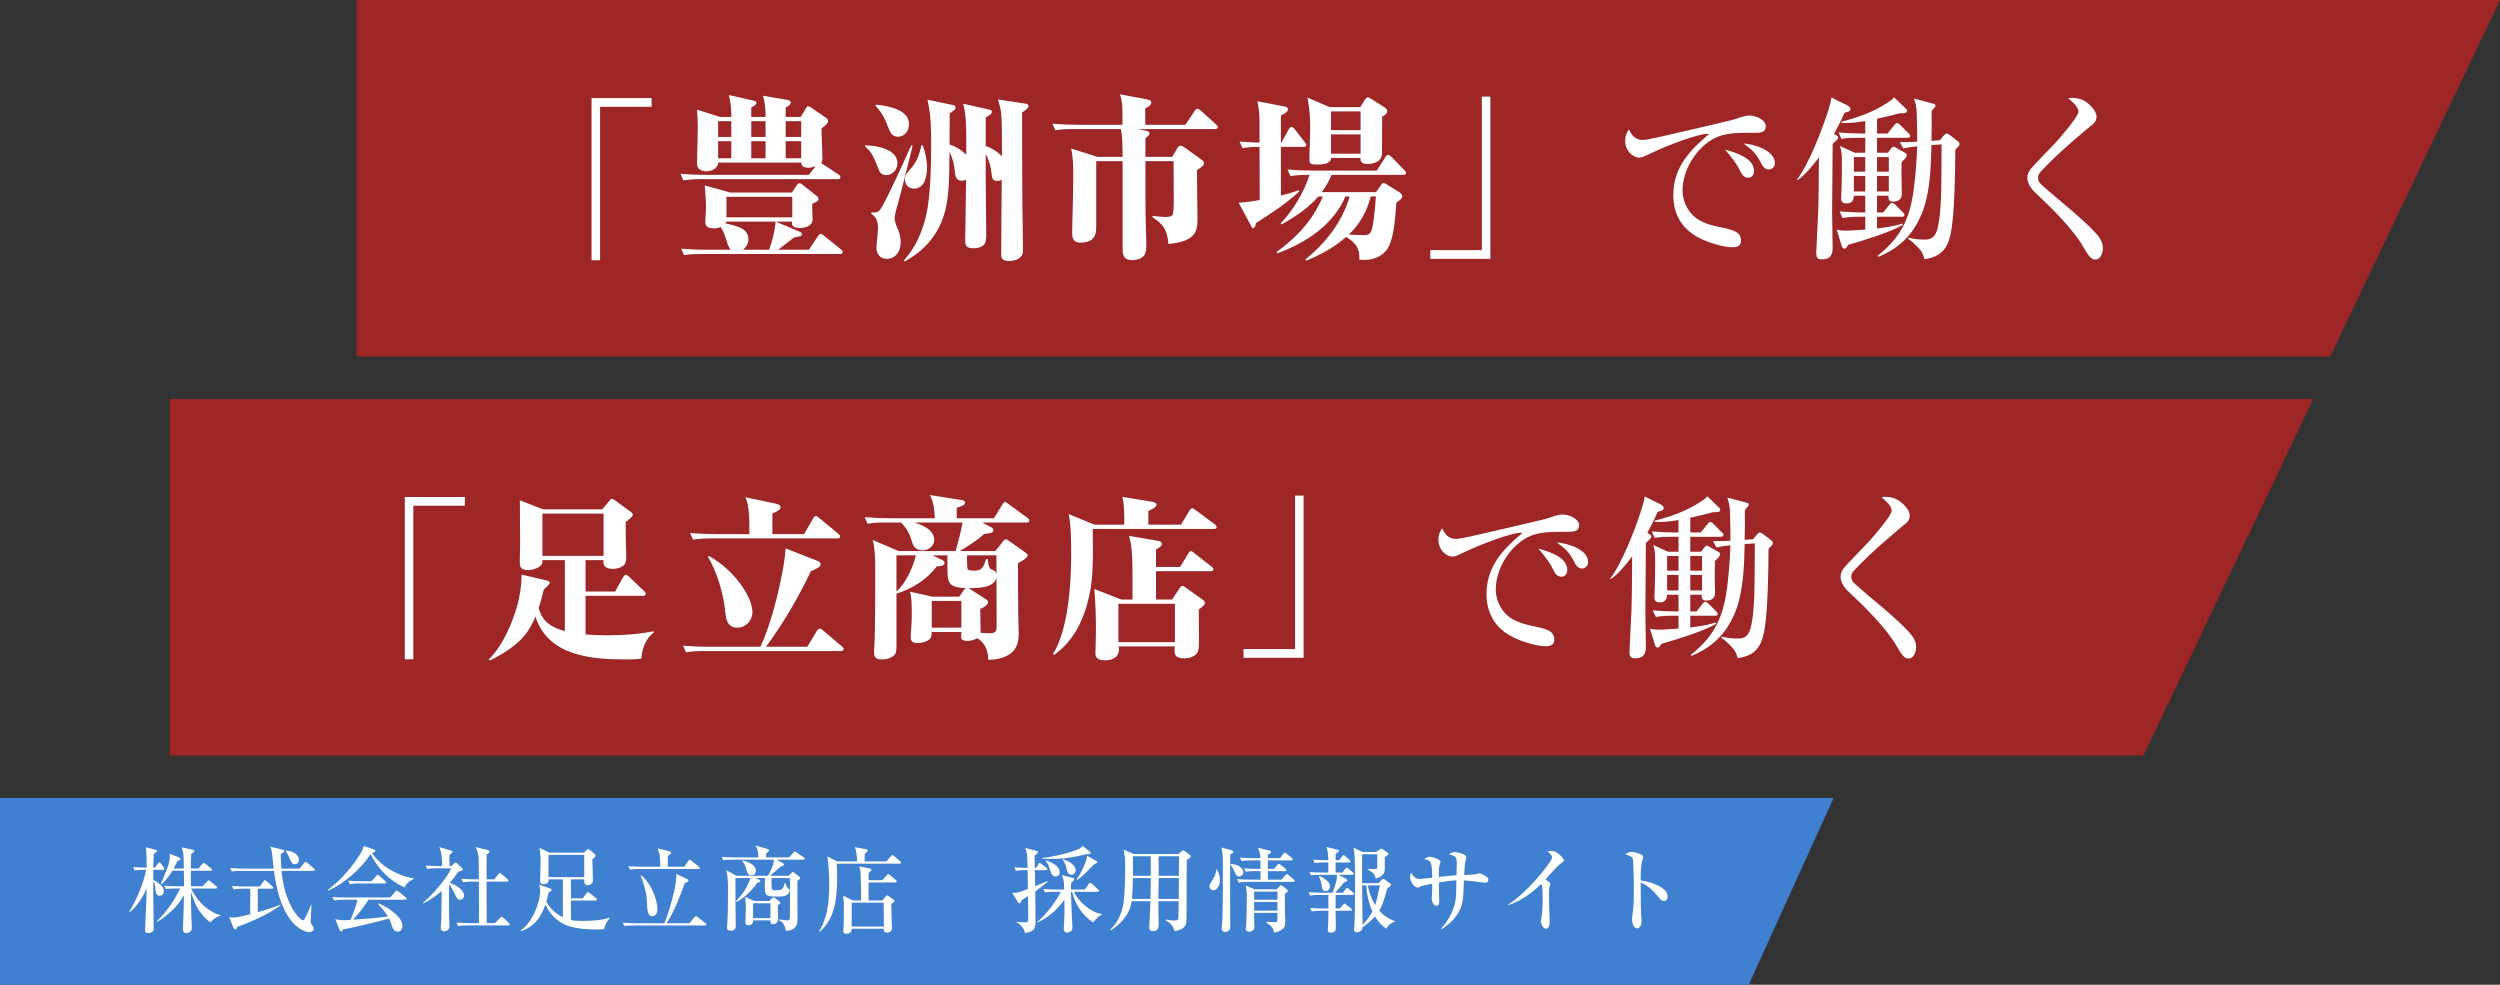 <svg width="589" height="232" viewBox="0 0 589 232" fill="none" xmlns="http://www.w3.org/2000/svg">
<rect x="0" y="0" width="589" height="232" fill="#333333" stroke="none"/>
<path d="M84 0H589L549 84H84V0Z" fill="#9E2626"/>
<path d="M139.368 23.098H153.522V25.156H141.384V61.318H139.368V23.098ZM188.76 38.302H169.188C169.188 39.688 167.592 40.36 166.458 40.36C165.366 40.36 164.232 39.856 164.232 38.68C164.232 35.488 164.4 32.338 164.4 29.188C164.4 28.264 164.274 26.92 164.232 25.828L169.65 27.55H172.296C172.296 25.828 172.254 24.484 171.708 22.384L177.588 23.728C177.924 23.812 178.218 23.854 178.218 24.232C178.218 24.568 177.924 24.82 177 25.324V27.55H180.36C180.36 25.786 180.276 24.274 179.772 22.552L185.61 23.56C186.03 23.644 186.282 23.77 186.282 24.19C186.282 24.61 185.862 24.988 185.106 25.324V27.55H188.634L189.852 25.576C190.104 25.156 190.188 25.03 190.398 25.03C190.566 25.03 190.818 25.156 191.196 25.408L194.598 27.76C194.892 27.97 195.102 28.138 195.102 28.558C195.102 29.062 194.388 29.65 193.548 30.238C193.548 32.59 193.758 34.984 193.758 37.336C193.758 37.756 193.758 38.008 193.464 38.386C193.632 38.47 193.716 38.596 193.926 38.722L197.622 41.158C197.874 41.326 198 41.536 198 41.788C198 42.166 197.664 42.208 197.37 42.208H165.534C164.022 42.208 162.51 42.25 160.998 42.502L160.326 40.948C162.3 41.116 164.316 41.2 166.29 41.2H190.566L192.204 39.142C191.616 39.352 191.07 39.52 190.44 39.52C189.558 39.52 188.844 39.31 188.76 38.302ZM169.188 28.558V32.254H172.296V28.558H169.188ZM188.76 32.254V28.558H185.106V32.254H188.76ZM177 28.558V32.254H180.36V28.558H177ZM188.76 37.294V33.262H185.106V37.294H188.76ZM180.36 37.294V33.262H177V37.294H180.36ZM172.296 37.294V33.262H169.188V37.294H172.296ZM186.576 52.204H182.754L188.508 54.64C188.718 54.724 188.928 54.892 188.928 55.144C188.928 55.564 188.718 55.69 187.08 55.942C185.862 56.908 184.602 57.874 183.342 58.84H190.566L192.708 55.648C193.044 55.186 193.212 55.102 193.38 55.102C193.548 55.102 193.674 55.186 194.178 55.564L198.126 58.756C198.294 58.882 198.546 59.134 198.546 59.386C198.546 59.764 198.21 59.848 197.874 59.848H165.702C164.19 59.848 162.678 59.848 161.166 60.1L160.494 58.588C162.468 58.756 164.484 58.84 166.458 58.84H172.17C171.666 58.336 171.456 57.58 171.246 56.908C170.868 55.732 170.49 54.514 169.776 53.464C169.23 53.716 168.852 53.8 168.264 53.8C167.256 53.8 166.164 53.59 166.164 52.372C166.164 51.658 166.332 49.81 166.332 48.34C166.332 47.626 166.248 46.702 166.206 45.904C166.164 45.19 166.08 44.518 166.038 43.678L172.044 45.358H186.576L187.626 43.762C187.836 43.468 188.004 43.174 188.382 43.174C188.676 43.174 188.844 43.342 189.054 43.51L192.456 46.198C192.666 46.366 192.834 46.576 192.834 46.87C192.834 47.332 192.54 47.5 191.364 48.004V49.054C191.364 49.936 191.448 50.818 191.448 51.7C191.448 53.17 189.726 53.716 188.508 53.716C187.71 53.716 186.576 53.59 186.576 52.582V52.204ZM186.66 51.196V46.366H171.162V51.196H186.66ZM171.12 52.204C171.036 52.372 170.994 52.456 170.91 52.624C172.044 52.876 173.556 53.212 174.648 53.758C175.614 54.262 176.328 55.102 176.328 56.446C176.328 57.37 175.782 58.294 175.026 58.84H181.2C181.914 56.95 182.628 54.178 182.712 52.204H171.12ZM223.704 35.782C223.62 39.94 223.746 44.14 222.99 48.256C221.898 54.22 218.496 58.672 213.204 61.57L212.952 61.36C215.682 58.336 217.278 54.682 218.202 50.734C219.252 46.282 219.378 38.596 219.378 33.892C219.378 30.406 219.336 26.878 218.496 23.476L224.46 24.736C224.838 24.82 225.132 24.946 225.132 25.282C225.132 25.786 224.628 26.164 223.746 26.71C223.746 29.146 223.746 31.582 223.704 34.018C225.258 34.564 226.518 35.32 227.652 36.496V33.22C227.652 30.49 227.652 27.088 226.938 24.442L233.112 25.828C233.448 25.912 233.7 25.996 233.7 26.332C233.7 26.878 232.818 27.34 232.23 27.676V34.396C233.658 34.9 235.002 35.698 236.052 36.832V33.052C236.052 31.162 236.052 27.424 235.758 25.87C235.59 24.988 235.338 24.232 235.128 23.434L241.512 24.4C241.806 24.442 242.31 24.484 242.31 25.03C242.31 25.408 241.89 25.786 240.798 26.5C240.798 33.892 240.84 41.326 240.882 48.718C240.924 52.162 241.008 55.648 241.008 59.092C241.008 60.814 239.37 61.486 237.69 61.486C236.64 61.486 235.884 61.192 235.884 60.016C235.884 54.136 235.968 48.256 236.01 42.376C235.674 42.544 235.38 42.628 235.002 42.628C233.91 42.628 233.742 42.124 233.616 40.948C233.448 39.268 233.07 37.84 232.23 36.328V41.62C232.23 44.98 232.356 50.986 232.356 55.354C232.356 56.236 232.272 57.076 231.936 57.538C231.39 58.252 230.214 58.504 229.374 58.504C227.526 58.504 227.4 57.622 227.4 56.782C227.4 55.396 227.442 52.708 227.484 50.902C227.526 48.55 227.568 45.736 227.61 42.334C227.274 42.502 226.98 42.586 226.602 42.586C225.258 42.586 225.048 41.452 224.964 40.402C224.796 38.68 224.46 37.336 223.704 35.782ZM206.4 24.652C209.088 24.946 214.17 25.702 214.17 29.314C214.17 30.826 213.12 32.212 211.566 32.212C210.222 32.212 209.76 31.288 209.34 30.196C208.584 28.138 207.87 26.584 206.274 24.946L206.4 24.652ZM203.838 34.228C206.064 34.312 207.996 34.69 209.508 35.53C210.684 36.202 211.44 37.21 211.44 38.47C211.44 39.94 210.306 41.242 208.794 41.242C207.576 41.242 207.282 40.696 206.694 39.142C206.022 37.42 205.392 35.74 203.838 34.564V34.228ZM217.404 34.228C217.992 35.908 218.412 37.672 218.412 39.436C218.412 41.41 217.908 44.434 215.346 44.434C214.128 44.434 213.204 43.594 213.204 42.334C213.204 41.242 213.792 40.612 214.632 39.688C215.934 38.218 216.69 36.286 217.068 34.228H217.404ZM205.308 50.062H205.812C206.946 50.062 207.198 49.726 207.912 48.508C208.878 46.912 213.078 38.008 214.674 34.228L215.01 34.354C213.834 39.142 212.742 43.636 211.524 48.046C211.314 48.844 210.768 50.65 210.768 51.406C210.768 52.33 211.482 53.842 211.818 54.724C212.07 55.396 212.196 56.446 212.196 57.16C212.196 59.134 211.062 60.982 208.92 60.982C207.324 60.982 206.484 59.806 206.484 58.294C206.484 58.042 206.568 57.118 206.61 56.782C206.694 55.984 206.862 54.304 206.862 53.926C206.862 52.372 206.61 51.238 205.224 50.314L205.308 50.062ZM268.182 30.406L269.988 30.784C270.324 30.868 270.828 31.078 270.828 31.456C270.828 31.708 270.618 31.96 269.862 32.59V36.958H276.162L277.38 34.9C277.548 34.606 277.842 34.312 278.178 34.312C278.346 34.312 278.766 34.522 279.144 34.774L282.966 37.546C283.47 37.882 283.638 38.05 283.638 38.47C283.638 38.974 283.134 39.31 282 40.108C282 43.93 282.126 47.794 282.126 51.658C282.126 53.884 281.79 55.438 279.606 56.488C278.262 57.118 276.75 57.328 275.28 57.496C275.07 54.43 274.146 52.834 271.542 51.196V50.86C272.466 50.944 273.558 51.112 274.524 51.112C275.154 51.112 275.952 51.07 276.246 50.65C276.54 50.23 276.54 47.878 276.54 47.164C276.54 44.098 276.498 41.032 276.498 37.966H269.862C269.862 40.78 269.862 50.986 269.946 52.792C270.03 54.934 270.072 57.538 270.072 58.168C270.072 58.882 269.946 59.806 269.358 60.394C268.602 61.15 267.594 61.276 266.628 61.276C265.032 61.276 264.486 60.352 264.486 58.882C264.486 53.758 264.486 43.09 264.486 37.966H258.27V53.506C258.27 54.556 258.144 55.648 257.304 56.362C256.59 56.992 255.456 57.16 254.574 57.16C253.02 57.16 252.6 56.32 252.6 54.892C252.6 53.422 252.684 51.07 252.726 49.474C252.768 47.752 252.852 43.552 252.852 41.83C252.852 39.268 252.852 37.168 252.348 34.984L258.564 36.958H264.486C264.486 35.614 264.444 34.018 264.402 33.01C264.36 32.044 264.234 31.204 264.066 30.406H253.188C251.634 30.406 250.164 30.406 248.652 30.7L247.938 29.146C249.954 29.314 251.928 29.398 253.944 29.398H264.444C264.444 28.18 264.444 27.046 264.444 25.786C264.444 24.61 264.234 23.308 263.856 22.216L270.366 23.434C270.744 23.518 271.248 23.728 271.248 24.19C271.248 24.736 270.576 25.156 269.82 25.534V29.398H279.27L281.412 26.206C281.58 25.954 281.79 25.618 282.084 25.618C282.336 25.618 282.63 25.828 282.882 26.038L286.41 29.23C286.662 29.44 286.914 29.692 286.914 29.944C286.914 30.322 286.578 30.406 286.284 30.406H268.182ZM320.514 37.21H313.626C313.458 38.68 311.526 38.764 310.392 38.764C308.964 38.764 308.502 38.638 308.502 37.714C308.502 35.236 308.67 32.758 308.67 30.238C308.67 27.844 308.544 25.324 307.998 22.972L313.248 25.24H320.472L321.564 23.518C321.732 23.266 321.984 22.93 322.278 22.93C322.446 22.93 322.698 23.056 323.076 23.308L326.31 25.366C326.646 25.576 326.814 25.87 326.814 26.248C326.814 26.752 326.352 27.088 325.638 27.466C325.638 30.154 325.596 32.842 325.596 35.572C325.596 36.622 325.554 37.126 324.924 37.756C324.252 38.386 323.034 38.638 322.32 38.638C320.64 38.638 320.514 37.966 320.514 37.21ZM301.782 33.598H301.908L303.63 30.448C303.756 30.238 304.008 29.902 304.26 29.902C304.554 29.902 304.806 30.154 304.974 30.364L307.41 33.514C307.578 33.724 307.746 33.934 307.746 34.144C307.746 34.522 307.452 34.606 307.116 34.606H301.782V46.072C303.21 45.736 304.512 45.358 305.94 44.812L306.066 45.148C303 48.004 299.43 50.272 295.944 52.54C295.86 52.918 295.65 53.758 295.23 53.758C294.978 53.758 294.81 53.338 294.726 53.17L291.828 47.752C293.634 47.668 294.978 47.458 296.784 47.122C296.784 42.964 296.784 38.764 296.742 34.606H296.616C295.314 34.606 294.012 34.648 292.752 34.9L292.038 33.346C293.424 33.472 295.356 33.556 296.742 33.598V28.684C296.742 26.71 296.616 25.828 296.238 23.854L302.58 25.072C302.958 25.156 303.462 25.324 303.462 25.744C303.462 26.416 302.286 26.962 301.782 27.214V33.598ZM313.584 26.248V30.658H320.556V26.248H313.584ZM320.556 36.202V31.666H313.584V36.202H320.556ZM311.4 45.274H324.21L325.302 43.678C325.554 43.3 325.638 43.132 325.974 43.132C326.268 43.132 326.562 43.342 326.814 43.51L329.712 45.316C330.048 45.526 330.384 45.862 330.384 46.282C330.384 46.828 329.418 47.458 328.998 47.668C328.746 50.692 328.536 55.102 327.318 57.832C326.31 60.1 323.958 61.234 321.522 61.234C321.018 61.234 320.598 61.192 320.22 61.15C320.262 60.94 320.262 60.688 320.262 60.478C320.262 58.168 319.044 57.034 317.154 55.816C314.298 58.336 311.232 59.974 307.788 61.402L307.536 61.15C312.45 57.118 316.146 52.414 317.994 46.282H316.986C314.088 53.044 307.62 57.244 300.942 59.68L300.816 59.344C304.344 56.698 307.242 54.052 309.594 50.272C310.266 49.222 311.19 47.458 311.652 46.282H310.602C308.208 49.054 305.1 51.112 301.95 52.876L301.74 52.582C304.512 49.81 307.41 44.98 308.502 41.2H308.418C306.948 41.2 305.478 41.242 304.05 41.494L303.336 39.94C305.352 40.108 307.326 40.192 309.342 40.192H324.378L326.394 37C326.52 36.79 326.73 36.496 327.024 36.496C327.276 36.496 327.57 36.706 327.78 36.916L330.888 40.108C331.182 40.402 331.266 40.57 331.266 40.738C331.266 41.116 330.93 41.2 330.636 41.2H313.71C313.08 42.712 312.366 44.014 311.4 45.274ZM322.95 46.282C322.068 49.768 320.388 52.792 317.784 55.27C318.624 55.312 320.304 55.396 321.102 55.396C322.614 55.396 322.908 55.144 323.286 53.716C323.706 52.162 324.042 48.046 324.168 46.282H322.95ZM351.132 60.982H336.978V58.924H349.116V22.762H351.132V60.982ZM383.766 30.49C384.48 31.96 385.32 32.968 387.084 32.968C387.504 32.968 388.008 32.842 388.428 32.8C389.562 32.632 395.946 31.12 397.416 30.784C398.886 30.448 407.412 28.474 408.126 28.264C408.756 28.096 409.344 27.886 409.932 27.676C410.52 27.466 411.486 27.214 412.074 27.214C413.838 27.214 416.022 28.306 416.022 29.734C416.022 31.204 414.804 31.288 413.46 31.288H411.864C409.26 31.288 406.194 31.372 403.884 32.59C399.6 34.858 396.408 40.024 396.408 44.896C396.408 47.122 397.374 49.348 398.97 50.86C400.734 52.498 403.38 53.17 405.942 53.674C406.74 53.842 408.042 54.094 409.008 54.64C409.722 55.06 410.184 55.732 410.184 56.656C410.184 58 409.26 58.252 408.126 58.252C406.026 58.252 402.582 57.16 400.692 56.236C396.408 54.178 394.224 50.65 394.224 45.946C394.224 39.52 398.046 35.446 402.708 31.54C402.498 31.498 401.532 31.582 401.322 31.624C400.65 31.75 399.642 32.002 398.004 32.506C396.114 33.094 394.56 33.766 393.72 34.06C391.788 34.774 389.688 35.782 387.756 36.664C387.252 36.916 386.748 37.126 386.16 37.126C384.732 37.126 382.884 35.53 382.884 33.136C382.884 32.128 383.178 31.33 383.766 30.49ZM410.772 33.808C413.166 33.934 418.164 35.404 418.164 38.428C418.164 39.268 417.492 39.94 416.736 39.94C415.77 39.94 415.266 39.142 414.888 38.386C413.796 36.16 412.704 35.194 410.772 33.808ZM406.404 35.236C409.428 36.076 413.25 37.378 413.25 40.318C413.25 41.116 412.746 41.872 411.864 41.872C410.856 41.872 410.352 41.074 409.974 40.276C409.092 38.386 407.748 36.79 406.404 35.236ZM439.458 35.992V32.464H438.156C436.686 32.464 435.258 32.464 433.83 32.716L433.158 31.204C435.174 31.372 436.896 31.456 438.912 31.456H439.458V28.516C437.946 28.768 436.434 28.978 434.88 28.978C434.544 28.978 434.166 28.936 433.83 28.936V28.684C437.61 27.718 441.39 26.374 444.498 24.316C445.17 23.896 445.758 23.518 446.262 22.93L449.16 25.744C449.244 25.828 449.286 25.954 449.286 26.08C449.286 26.626 448.824 26.668 448.152 26.668C448.11 26.668 447.9 26.668 447.648 26.668C446.598 26.962 443.7 27.676 442.23 27.97V31.456H444.708L446.262 29.524C446.598 29.062 446.766 28.978 446.934 28.978C447.144 28.978 447.606 29.356 447.69 29.44L449.622 31.372C450 31.75 450.042 31.834 450.042 32.002C450.042 32.38 449.706 32.464 449.37 32.464H442.23V35.992H444.792L445.464 35.068C445.632 34.858 445.884 34.564 446.136 34.564C446.304 34.564 446.514 34.69 446.934 34.942L448.824 35.992C448.992 36.076 449.244 36.286 449.244 36.538C449.244 36.916 449.034 37.168 448.74 37.462C448.488 37.714 448.278 37.966 448.026 38.218C448.026 39.352 447.984 40.444 447.984 41.536C447.984 42.922 448.068 44.266 448.068 45.652C448.068 46.954 447.228 47.5 445.968 47.5C444.96 47.5 444.918 46.786 444.918 46.324C444.918 46.24 444.96 46.198 444.96 46.114H442.23V50.062H443.7L445.086 48.298C445.212 48.13 445.464 47.794 445.716 47.794C445.968 47.794 446.262 47.962 446.514 48.214L448.278 49.978C448.53 50.23 448.698 50.398 448.698 50.608C448.698 50.986 448.362 51.07 448.068 51.07H442.23V53.842C444.246 53.59 446.304 53.296 448.236 52.666L448.278 53.002C445.128 54.808 438.996 56.656 435.384 57.706C435.09 58.252 434.922 58.588 434.544 58.588C434.334 58.588 434.04 58.378 433.956 58.084L432.738 54.136C433.452 54.262 433.914 54.346 434.628 54.346C436.182 54.346 437.946 54.178 439.458 54.094V51.07H438.66C437.106 51.07 435.594 51.07 434.124 51.364L433.41 49.81C435.426 49.978 437.442 50.062 439.458 50.062V46.114H436.77C436.686 47.08 436.476 47.92 435.006 47.92C434.166 47.92 433.788 47.584 433.788 46.744C433.788 45.904 433.83 45.106 433.872 44.308C433.914 42.418 433.956 40.486 433.956 38.008C433.956 36.664 433.914 35.53 433.494 34.396L436.98 35.992H439.458ZM432.108 31.54L432.36 31.708C432.822 32.002 433.074 32.128 433.074 32.422C433.074 32.674 432.822 32.968 431.772 33.892C431.772 39.226 431.646 44.56 431.646 49.894C431.646 52.75 431.772 56.194 431.772 58.42C431.772 60.184 431.1 61.108 429.21 61.108C428.202 61.108 427.908 60.604 427.908 59.638C427.908 58.84 428.286 51.868 428.37 49.936C428.496 45.652 428.496 41.368 428.538 37.084C427.278 38.764 425.262 41.284 423.498 42.418L423.372 42.292C426.186 38.68 429.462 30.154 430.848 25.66C431.1 24.82 431.394 23.812 431.478 22.972L435.132 24.778C435.678 25.03 435.972 25.408 435.972 25.66C435.972 26.29 435.132 26.416 434.88 26.458C434.754 26.5 434.586 26.626 434.502 26.668C433.788 28.348 432.99 29.944 432.108 31.54ZM455.04 34.186C454.956 38.932 454.746 44.728 453.192 49.222C451.218 54.724 447.942 58.294 442.524 60.52L442.356 60.268C448.404 55.522 450.252 50.608 451.05 43.174C451.386 40.276 451.596 37.378 451.68 34.48C450.546 34.564 449.454 34.732 448.404 34.984L447.606 33.472C448.992 33.514 450.294 33.472 451.68 33.388C451.722 31.288 451.638 29.146 451.596 27.046C451.554 25.618 451.47 24.946 451.176 23.98C451.134 23.854 451.05 23.476 450.966 23.224L455.376 24.4C455.712 24.484 456.006 24.61 456.006 24.904C456.006 25.072 455.922 25.24 455.586 25.576C455.334 25.828 455.208 26.038 455.082 26.164C455.124 28.516 455.124 30.868 455.04 33.178L457.014 33.052L457.896 32.002C458.064 31.792 458.4 31.456 458.61 31.456C458.736 31.456 459.114 31.624 459.282 31.75L461.214 33.22C461.466 33.43 461.676 33.64 461.676 33.976C461.676 34.312 461.34 34.606 460.668 35.278C460.626 40.234 460.542 50.86 459.534 55.27C458.736 58.882 457.056 60.52 453.402 61.066C453.108 60.016 452.898 59.386 452.1 58.546C451.386 57.748 450.504 56.908 449.622 56.32V55.984C450.924 56.32 452.058 56.446 453.36 56.446C454.368 56.446 455.754 56.362 456.384 54.178C457.14 51.49 457.266 47.71 457.35 44.938C457.392 41.284 457.434 37.672 457.434 34.018L455.04 34.186ZM439.458 37H436.77V40.444H439.458V37ZM442.23 40.444H445.002V37H442.23V40.444ZM439.458 41.452H436.77V45.106H439.458V41.452ZM442.23 45.106H445.002V41.452H442.23V45.106ZM487.296 23.182C487.59 23.098 487.758 23.056 488.052 23.056C490.278 23.056 491.622 23.812 493.05 25.492C493.554 26.122 493.932 26.71 493.932 27.55C493.932 28.642 493.176 29.23 492.336 29.86C491.622 30.406 488.262 33.346 487.38 34.102C485.112 36.076 482.928 38.176 480.828 40.402C480.492 40.78 480.156 41.284 480.156 41.83C480.156 42.25 480.282 42.712 480.534 43.048C481.08 43.762 486.456 48.214 487.548 49.138C489.27 50.608 493.68 54.43 494.73 56.152C495.15 56.866 495.444 57.58 495.444 58.378C495.444 59.428 494.982 61.15 493.638 61.15C492.798 61.15 492.126 60.478 490.95 58.378C488.556 54.136 483.6 49.222 479.358 45.232C478.434 44.392 477.636 43.048 477.636 41.872C477.636 41.074 477.972 40.402 478.434 39.814C479.232 38.806 483.18 34.816 484.272 33.64C485.28 32.548 489.69 27.466 489.69 26.29C489.69 25.198 488.094 23.812 487.296 23.182Z" fill="white"/>
<path d="M40 94H545L505 178H40V94Z" fill="#9E2626"/>
<path d="M95.368 117.098H109.522V119.156H97.384V155.318H95.368V117.098ZM127.918 119.996H141.904L143.416 118.19C143.71 117.812 143.92 117.518 144.172 117.518C144.382 117.518 144.802 117.812 144.97 117.938L148.666 120.626C148.876 120.794 149.086 120.962 149.086 121.256C149.086 121.76 147.994 122.558 147.406 122.978C147.406 124.49 147.406 126.338 147.448 127.682C147.49 128.858 147.532 130.076 147.532 131.252C147.532 132.176 147.448 132.848 146.692 133.394C146.02 133.856 145.18 134.024 144.382 134.024C143.332 134.024 142.156 133.73 142.156 132.47C142.156 132.302 142.156 132.134 142.198 131.966H137.956V139.358H144.928L146.818 135.956C146.944 135.746 147.196 135.41 147.448 135.41C147.7 135.41 148.036 135.704 148.204 135.872L151.732 139.232C151.9 139.4 152.152 139.652 152.152 139.904C152.152 140.282 151.816 140.366 151.522 140.366H137.956V149.48C139.594 149.606 141.274 149.69 142.912 149.69C146.65 149.69 150.346 149.438 154 148.724V149.06C152.152 150.362 151.186 152.966 151.144 155.15C149.884 155.36 148.582 155.36 147.322 155.36C139.132 155.36 129.094 154.478 126.154 145.28C124.936 148.136 123.676 150.068 121.24 152C119.392 153.512 117.544 154.562 115.402 155.612L115.15 155.36C118.342 152.336 120.736 146.75 121.912 142.55C122.542 140.114 122.878 137.888 122.878 135.368L128.758 136.754C129.262 136.88 129.514 137.006 129.514 137.3C129.514 137.636 128.758 138.35 128.128 138.854C127.792 140.324 127.414 141.794 126.91 143.222C127.792 146.54 129.934 147.842 133.084 148.682V131.966H127.792V132.344C127.792 133.688 125.482 134.318 124.39 134.318C122.5 134.318 122.458 133.31 122.458 132.26C122.458 131.462 122.542 128.858 122.542 127.766C122.542 125.582 122.5 123.44 122.5 121.256V119.702C122.5 119.072 122.5 118.526 122.458 117.854L127.918 119.996ZM127.792 121.004V130.958H142.198V121.004H127.792ZM181.972 125.834H189.448L191.59 122.096C191.758 121.802 191.926 121.592 192.22 121.592C192.388 121.592 192.514 121.634 192.976 122.012L197.512 125.75C197.722 125.918 197.932 126.128 197.932 126.422C197.932 126.8 197.638 126.842 197.302 126.842H167.818C166.264 126.842 164.794 126.884 163.282 127.136L162.568 125.582C164.584 125.75 166.558 125.834 168.574 125.834H176.554V124.784C176.554 122.348 176.512 118.862 175.588 117.14L182.896 118.694C183.316 118.778 183.904 118.988 183.904 119.534C183.904 120.206 182.518 120.752 181.972 120.962V125.834ZM180.46 152.378H190.204L192.472 148.598C192.598 148.388 192.85 148.094 193.144 148.094C193.312 148.094 193.522 148.178 193.9 148.514L198.352 152.294C198.604 152.504 198.772 152.672 198.772 152.924C198.772 153.302 198.436 153.386 198.1 153.386H166.18C164.626 153.386 163.114 153.428 161.602 153.68L160.93 152.126C162.904 152.294 164.92 152.378 166.936 152.378H179.158C181.762 146.792 183.778 138.476 184.744 132.344C184.912 131.378 185.038 130.076 185.08 129.194L192.472 132.092C192.85 132.26 193.354 132.47 193.354 132.974C193.354 133.562 192.136 134.15 191.044 134.57C188.146 140.702 184.492 146.96 180.46 152.378ZM167.062 131C169.918 132.638 172.396 134.822 174.328 137.426C175.672 139.232 177.268 141.92 177.268 144.23C177.268 146.162 175.714 147.884 173.74 147.884C171.304 147.884 171.01 145.784 170.842 143.894C170.506 140.156 168.826 134.318 166.768 131.21L167.062 131ZM223.216 130.832H219.688L221.956 131.924C222.208 132.05 222.544 132.302 222.544 132.638C222.544 133.394 221.2 133.436 220.696 133.436C218.512 136.46 214.774 138.812 211.204 139.862C211.204 144.146 211.204 148.388 211.204 152.63C211.204 153.638 211.036 154.226 210.196 154.73C209.44 155.192 208.642 155.36 207.76 155.36C206.458 155.36 205.912 154.94 205.912 153.596C205.912 153.26 205.996 152 206.038 151.37C206.164 148.64 206.122 147.254 206.164 144.524C206.206 141.71 206.206 136.922 206.206 134.108C206.206 131.714 206.164 129.404 205.618 127.22L211.708 129.824H225.148C225.778 127.598 226.366 125.372 226.786 123.104H215.404C217.336 123.692 220.108 124.826 220.108 127.22C220.108 128.522 218.89 129.656 217.378 129.656C215.446 129.656 215.026 128.354 214.69 127.094C214.312 125.708 213.388 124.154 212.254 123.104H208.936C207.424 123.104 205.912 123.104 204.4 123.398L203.728 121.844C205.702 122.012 207.718 122.096 209.692 122.096H220.234C220.192 120.29 219.982 118.316 219.1 116.636L226.534 117.812C226.996 117.896 227.332 117.98 227.332 118.442C227.332 119.072 226.282 119.366 225.4 119.618V122.096H234.178L236.194 118.82C236.32 118.61 236.53 118.274 236.824 118.274C236.95 118.274 237.16 118.4 237.58 118.736L242.074 122.012C242.368 122.222 242.494 122.39 242.494 122.642C242.494 123.02 242.158 123.104 241.864 123.104H231.406L233.464 124.196C233.842 124.406 234.052 124.574 234.052 124.91C234.052 125.582 233.044 125.666 231.91 125.792C230.146 127.346 228.13 128.648 226.114 129.824H234.514L236.278 127.598C236.53 127.262 236.698 127.052 236.95 127.052C237.202 127.052 237.37 127.178 237.706 127.43L241.15 129.866C241.864 130.37 242.116 130.58 242.116 130.874C242.116 131.462 240.352 132.428 239.848 132.68C239.848 136.292 239.848 140.534 239.89 144.188C239.932 146.078 240.016 148.556 240.016 149.228C240.016 150.95 239.68 152.798 238.084 153.974C236.53 155.15 234.388 155.444 232.834 155.444C232.792 153.302 232.162 151.58 230.272 150.362C229.684 150.698 228.718 150.992 228.004 150.992C227.08 150.992 226.45 150.824 226.45 150.11C226.45 149.69 226.492 149.312 226.492 148.892H219.52C219.52 149.438 219.436 150.278 219.058 150.572C218.218 151.244 217.126 151.496 216.202 151.496C214.774 151.496 214.564 150.866 214.564 149.984C214.564 149.396 214.816 146.54 214.816 145.154C214.816 141.92 214.732 140.45 214.396 139.4L219.73 140.576H225.988L227.08 139.022C227.248 138.77 227.374 138.644 227.626 138.56C226.618 138.56 224.98 138.392 224.14 137.762C223.384 137.216 223.216 136.04 223.216 133.982V130.832ZM227.836 130.832V132.008C227.836 132.554 227.878 133.856 227.962 134.066C228.088 134.36 228.676 134.444 229.348 134.444C231.112 134.444 231.532 134.15 232.33 131.714H232.708C232.918 134.024 233.296 134.066 233.968 134.318C234.388 134.486 234.598 134.738 234.766 135.158V130.832H227.836ZM215.782 130.832H211.204V139.358C213.472 137.342 215.068 133.73 215.782 130.832ZM228.214 138.56C228.34 138.644 228.466 138.728 228.592 138.812L232.372 141.248C232.582 141.374 232.792 141.668 232.792 141.878C232.792 142.592 231.532 143.222 230.944 143.474C230.944 145.238 231.028 147.002 231.028 148.766V149.102C231.616 149.102 232.792 149.186 233.254 149.186C234.808 149.186 234.808 148.472 234.808 147.128C234.808 143.432 234.766 139.778 234.766 136.082C234.262 138.392 230.818 138.56 228.802 138.56H228.214ZM226.492 147.884V141.584H219.52V147.884H226.492ZM272.356 141.248H276.136L277.942 138.56C278.11 138.308 278.278 138.056 278.614 138.056C278.824 138.056 279.118 138.266 279.454 138.518L283.192 141.164C283.612 141.458 283.864 141.668 283.864 142.046C283.864 142.508 283.402 142.844 282.436 143.6C282.436 145.91 282.478 148.346 282.478 150.656C282.478 152.588 282.478 153.554 281.722 154.226C281.008 154.814 280.042 155.108 279.16 155.108C277.144 155.108 276.724 154.478 276.724 153.218C276.724 152.966 276.766 152.588 276.766 152.294H263.578C263.62 152.588 263.62 152.84 263.62 153.092C263.62 154.814 262.024 155.57 260.47 155.57C259.42 155.57 258.076 155.402 258.076 154.016C258.076 153.554 258.202 150.53 258.202 148.556C258.202 144.902 258.118 142.466 257.824 138.77L264.208 141.248H266.812V135.116C266.812 132.764 266.77 128.312 265.972 126.254L272.86 127.43C273.28 127.514 273.742 127.682 273.742 128.186C273.742 128.648 273.112 129.026 272.356 129.446V133.562H278.026L279.958 130.412C280.21 130.034 280.336 129.824 280.588 129.824C280.714 129.824 280.966 129.992 281.344 130.286L285.46 133.52C285.67 133.688 285.88 133.814 285.88 134.15C285.88 134.486 285.544 134.57 285.25 134.57H272.356V141.248ZM276.808 151.286V142.256H263.494V151.286H276.808ZM257.866 123.608H264.88C264.88 121.088 264.88 118.652 264.418 117.056L271.516 118.232C271.852 118.274 272.482 118.484 272.482 118.904C272.482 119.534 271.054 120.164 270.55 120.374V123.608H278.236L280.252 120.29C280.462 119.954 280.672 119.744 280.882 119.744C281.092 119.744 281.26 119.87 281.722 120.206L286.258 123.566C286.426 123.692 286.636 123.944 286.636 124.196C286.636 124.574 286.3 124.616 286.006 124.616H257.446C257.446 126.212 257.488 128.018 257.488 129.866C257.488 133.268 257.362 136.838 256.774 139.652C255.598 145.406 253.288 150.782 248.332 154.31L248.08 154.1C251.692 148.304 252.364 137.552 252.364 130.79C252.364 127.934 252.364 123.86 251.776 121.13L257.866 123.608ZM307.132 154.982H292.978V152.924H305.116V116.762H307.132V154.982ZM339.766 124.49C340.48 125.96 341.32 126.968 343.084 126.968C343.504 126.968 344.008 126.842 344.428 126.8C345.562 126.632 351.946 125.12 353.416 124.784C354.886 124.448 363.412 122.474 364.126 122.264C364.756 122.096 365.344 121.886 365.932 121.676C366.52 121.466 367.486 121.214 368.074 121.214C369.838 121.214 372.022 122.306 372.022 123.734C372.022 125.204 370.804 125.288 369.46 125.288H367.864C365.26 125.288 362.194 125.372 359.884 126.59C355.6 128.858 352.408 134.024 352.408 138.896C352.408 141.122 353.374 143.348 354.97 144.86C356.734 146.498 359.38 147.17 361.942 147.674C362.74 147.842 364.042 148.094 365.008 148.64C365.722 149.06 366.184 149.732 366.184 150.656C366.184 152 365.26 152.252 364.126 152.252C362.026 152.252 358.582 151.16 356.692 150.236C352.408 148.178 350.224 144.65 350.224 139.946C350.224 133.52 354.046 129.446 358.708 125.54C358.498 125.498 357.532 125.582 357.322 125.624C356.65 125.75 355.642 126.002 354.004 126.506C352.114 127.094 350.56 127.766 349.72 128.06C347.788 128.774 345.688 129.782 343.756 130.664C343.252 130.916 342.748 131.126 342.16 131.126C340.732 131.126 338.884 129.53 338.884 127.136C338.884 126.128 339.178 125.33 339.766 124.49ZM366.772 127.808C369.166 127.934 374.164 129.404 374.164 132.428C374.164 133.268 373.492 133.94 372.736 133.94C371.77 133.94 371.266 133.142 370.888 132.386C369.796 130.16 368.704 129.194 366.772 127.808ZM362.404 129.236C365.428 130.076 369.25 131.378 369.25 134.318C369.25 135.116 368.746 135.872 367.864 135.872C366.856 135.872 366.352 135.074 365.974 134.276C365.092 132.386 363.748 130.79 362.404 129.236ZM395.458 129.992V126.464H394.156C392.686 126.464 391.258 126.464 389.83 126.716L389.158 125.204C391.174 125.372 392.896 125.456 394.912 125.456H395.458V122.516C393.946 122.768 392.434 122.978 390.88 122.978C390.544 122.978 390.166 122.936 389.83 122.936V122.684C393.61 121.718 397.39 120.374 400.498 118.316C401.17 117.896 401.758 117.518 402.262 116.93L405.16 119.744C405.244 119.828 405.286 119.954 405.286 120.08C405.286 120.626 404.824 120.668 404.152 120.668C404.11 120.668 403.9 120.668 403.648 120.668C402.598 120.962 399.7 121.676 398.23 121.97V125.456H400.708L402.262 123.524C402.598 123.062 402.766 122.978 402.934 122.978C403.144 122.978 403.606 123.356 403.69 123.44L405.622 125.372C406 125.75 406.042 125.834 406.042 126.002C406.042 126.38 405.706 126.464 405.37 126.464H398.23V129.992H400.792L401.464 129.068C401.632 128.858 401.884 128.564 402.136 128.564C402.304 128.564 402.514 128.69 402.934 128.942L404.824 129.992C404.992 130.076 405.244 130.286 405.244 130.538C405.244 130.916 405.034 131.168 404.74 131.462C404.488 131.714 404.278 131.966 404.026 132.218C404.026 133.352 403.984 134.444 403.984 135.536C403.984 136.922 404.068 138.266 404.068 139.652C404.068 140.954 403.228 141.5 401.968 141.5C400.96 141.5 400.918 140.786 400.918 140.324C400.918 140.24 400.96 140.198 400.96 140.114H398.23V144.062H399.7L401.086 142.298C401.212 142.13 401.464 141.794 401.716 141.794C401.968 141.794 402.262 141.962 402.514 142.214L404.278 143.978C404.53 144.23 404.698 144.398 404.698 144.608C404.698 144.986 404.362 145.07 404.068 145.07H398.23V147.842C400.246 147.59 402.304 147.296 404.236 146.666L404.278 147.002C401.128 148.808 394.996 150.656 391.384 151.706C391.09 152.252 390.922 152.588 390.544 152.588C390.334 152.588 390.04 152.378 389.956 152.084L388.738 148.136C389.452 148.262 389.914 148.346 390.628 148.346C392.182 148.346 393.946 148.178 395.458 148.094V145.07H394.66C393.106 145.07 391.594 145.07 390.124 145.364L389.41 143.81C391.426 143.978 393.442 144.062 395.458 144.062V140.114H392.77C392.686 141.08 392.476 141.92 391.006 141.92C390.166 141.92 389.788 141.584 389.788 140.744C389.788 139.904 389.83 139.106 389.872 138.308C389.914 136.418 389.956 134.486 389.956 132.008C389.956 130.664 389.914 129.53 389.494 128.396L392.98 129.992H395.458ZM388.108 125.54L388.36 125.708C388.822 126.002 389.074 126.128 389.074 126.422C389.074 126.674 388.822 126.968 387.772 127.892C387.772 133.226 387.646 138.56 387.646 143.894C387.646 146.75 387.772 150.194 387.772 152.42C387.772 154.184 387.1 155.108 385.21 155.108C384.202 155.108 383.908 154.604 383.908 153.638C383.908 152.84 384.286 145.868 384.37 143.936C384.496 139.652 384.496 135.368 384.538 131.084C383.278 132.764 381.262 135.284 379.498 136.418L379.372 136.292C382.186 132.68 385.462 124.154 386.848 119.66C387.1 118.82 387.394 117.812 387.478 116.972L391.132 118.778C391.678 119.03 391.972 119.408 391.972 119.66C391.972 120.29 391.132 120.416 390.88 120.458C390.754 120.5 390.586 120.626 390.502 120.668C389.788 122.348 388.99 123.944 388.108 125.54ZM411.04 128.186C410.956 132.932 410.746 138.728 409.192 143.222C407.218 148.724 403.942 152.294 398.524 154.52L398.356 154.268C404.404 149.522 406.252 144.608 407.05 137.174C407.386 134.276 407.596 131.378 407.68 128.48C406.546 128.564 405.454 128.732 404.404 128.984L403.606 127.472C404.992 127.514 406.294 127.472 407.68 127.388C407.722 125.288 407.638 123.146 407.596 121.046C407.554 119.618 407.47 118.946 407.176 117.98C407.134 117.854 407.05 117.476 406.966 117.224L411.376 118.4C411.712 118.484 412.006 118.61 412.006 118.904C412.006 119.072 411.922 119.24 411.586 119.576C411.334 119.828 411.208 120.038 411.082 120.164C411.124 122.516 411.124 124.868 411.04 127.178L413.014 127.052L413.896 126.002C414.064 125.792 414.4 125.456 414.61 125.456C414.736 125.456 415.114 125.624 415.282 125.75L417.214 127.22C417.466 127.43 417.676 127.64 417.676 127.976C417.676 128.312 417.34 128.606 416.668 129.278C416.626 134.234 416.542 144.86 415.534 149.27C414.736 152.882 413.056 154.52 409.402 155.066C409.108 154.016 408.898 153.386 408.1 152.546C407.386 151.748 406.504 150.908 405.622 150.32V149.984C406.924 150.32 408.058 150.446 409.36 150.446C410.368 150.446 411.754 150.362 412.384 148.178C413.14 145.49 413.266 141.71 413.35 138.938C413.392 135.284 413.434 131.672 413.434 128.018L411.04 128.186ZM395.458 131H392.77V134.444H395.458V131ZM398.23 134.444H401.002V131H398.23V134.444ZM395.458 135.452H392.77V139.106H395.458V135.452ZM398.23 139.106H401.002V135.452H398.23V139.106ZM443.296 117.182C443.59 117.098 443.758 117.056 444.052 117.056C446.278 117.056 447.622 117.812 449.05 119.492C449.554 120.122 449.932 120.71 449.932 121.55C449.932 122.642 449.176 123.23 448.336 123.86C447.622 124.406 444.262 127.346 443.38 128.102C441.112 130.076 438.928 132.176 436.828 134.402C436.492 134.78 436.156 135.284 436.156 135.83C436.156 136.25 436.282 136.712 436.534 137.048C437.08 137.762 442.456 142.214 443.548 143.138C445.27 144.608 449.68 148.43 450.73 150.152C451.15 150.866 451.444 151.58 451.444 152.378C451.444 153.428 450.982 155.15 449.638 155.15C448.798 155.15 448.126 154.478 446.95 152.378C444.556 148.136 439.6 143.222 435.358 139.232C434.434 138.392 433.636 137.048 433.636 135.872C433.636 135.074 433.972 134.402 434.434 133.814C435.232 132.806 439.18 128.816 440.272 127.64C441.28 126.548 445.69 121.466 445.69 120.29C445.69 119.198 444.094 117.812 443.296 117.182Z" fill="white"/>
<path d="M0 188H432L412 232H0V188Z" fill="#3F81D0"/>
<path d="M36.028 219.386C35.72 219.694 35.39 219.826 34.972 219.826C34.18 219.826 34.18 219.474 34.18 219.166C34.18 218.154 34.422 213.732 34.488 212.258C34.532 211.29 34.532 210.3 34.554 209.31C33.696 211.268 32.332 213.512 30.638 214.854L30.462 214.744C32.002 212.522 33.982 207.594 34.422 204.932H34.092C33.3 204.932 32.508 204.932 31.716 205.064L31.364 204.272C32.398 204.36 33.454 204.404 34.488 204.404H34.576C34.554 202.336 34.554 201.698 34.4 199.608L36.754 200.246C36.908 200.29 37.018 200.312 37.018 200.444C37.018 200.664 36.754 200.818 36.248 201.126C36.182 202.226 36.116 203.304 36.116 204.404H36.512L37.194 203.458C37.326 203.282 37.392 203.194 37.524 203.194C37.7 203.194 37.854 203.348 37.942 203.48L38.492 204.272C38.646 204.492 38.712 204.58 38.712 204.69C38.712 204.888 38.536 204.932 38.382 204.932H36.116V207.308C36.556 207.462 37.282 207.99 37.7 208.364C38.272 208.87 38.602 209.31 38.602 210.036C38.602 210.564 38.184 211.048 37.634 211.048C36.6 211.048 36.644 209.794 36.578 209.09C36.556 208.628 36.38 208.012 36.116 207.66V210.894C36.116 213.49 36.204 216.064 36.204 218.66C36.204 218.99 36.204 219.21 36.028 219.386ZM42.474 209.332H41.396C40.604 209.332 39.812 209.332 39.02 209.464L38.668 208.672C39.702 208.76 40.758 208.804 41.792 208.804H43.376C43.354 207.572 43.332 206.362 43.31 205.152H40.604C39.944 206.274 39.02 207.506 38.03 208.364L37.898 208.254C38.492 206.89 39.108 205.35 39.614 203.986C39.768 203.568 40.01 202.468 40.01 201.94C40.01 201.83 39.988 201.346 39.966 201.126L42.21 202.028C42.386 202.094 42.496 202.182 42.496 202.358C42.496 202.578 42.298 202.71 41.814 202.864C41.528 203.458 41.22 204.03 40.912 204.624H43.31C43.288 203.722 43.288 201.522 43.156 200.774C43.112 200.488 42.892 199.938 42.804 199.63L45.422 200.202C45.554 200.224 45.818 200.334 45.818 200.51C45.818 200.598 45.664 200.752 45.048 201.192C44.982 202.336 44.96 203.48 44.96 204.624H46.764L47.644 203.568C47.732 203.458 47.842 203.304 47.996 203.304C48.084 203.304 48.15 203.348 48.392 203.524L49.734 204.58C49.822 204.646 49.954 204.778 49.954 204.91C49.954 205.108 49.778 205.152 49.602 205.152H44.96L44.982 208.804H47.732L48.678 207.814C48.898 207.572 49.052 207.396 49.162 207.396C49.25 207.396 49.382 207.484 49.558 207.638L50.944 208.76C51.054 208.848 51.164 208.936 51.164 209.09C51.164 209.288 50.988 209.332 50.834 209.332H45.07C45.598 210.674 47.028 212.544 48.106 213.49C49.052 214.326 50.68 215.36 51.934 215.58V215.734C51.054 216.02 50.13 216.548 49.624 217.318C48.568 216.768 47.204 215.03 46.588 214.018C45.928 212.918 45.378 211.334 44.982 210.102C45.004 211.95 45.004 213.776 45.07 215.624C45.092 216.306 45.202 218.022 45.202 218.55C45.202 219.386 44.652 219.826 43.838 219.826C43.288 219.826 43.112 219.452 43.112 218.946C43.112 217.78 43.222 215.734 43.266 214.458C43.288 213.292 43.31 212.104 43.332 210.916C42.474 212.368 41.616 213.578 40.34 214.7C39.416 215.536 38.074 216.658 36.974 217.208L36.864 217.12C38.074 215.976 39.086 214.788 40.032 213.446C41.154 211.884 41.594 210.96 42.474 209.332ZM66.278 204.646H70.568L71.668 203.326C71.822 203.15 71.91 203.04 72.02 203.04C72.108 203.04 72.24 203.15 72.438 203.304L73.956 204.602C74.066 204.69 74.176 204.778 74.176 204.932C74.176 205.13 74 205.174 73.846 205.174H66.322C66.476 206.714 66.718 208.254 67.136 209.772C67.664 211.708 68.764 214.304 70.106 215.8C70.37 216.108 70.986 216.79 71.404 216.79C71.624 216.79 71.69 216.658 71.778 216.482C72.504 215.052 72.68 214.678 73.296 213.16L73.406 213.182C73.318 214.458 73.208 215.756 73.208 217.054C73.208 217.494 73.274 217.626 73.494 217.912C73.758 218.264 73.912 218.484 73.912 218.792C73.912 219.364 73.34 219.628 72.834 219.628C71.514 219.628 69.534 218.11 68.742 217.12C66.058 213.688 65.134 209.42 64.54 205.174H56.994C56.18 205.174 55.388 205.174 54.618 205.328L54.244 204.514C55.3 204.602 56.334 204.646 57.39 204.646H64.474C64.32 203.524 64.276 202.402 64.122 201.258C64.034 200.576 63.946 200.048 63.638 199.454L66.542 200.18C66.696 200.224 66.982 200.29 66.982 200.51C66.982 200.73 66.564 200.994 66.146 201.17C66.146 202.336 66.19 203.48 66.278 204.646ZM67.444 200.378C68.104 200.488 68.852 200.62 69.446 200.994C69.974 201.324 70.436 201.918 70.436 202.556C70.436 203.106 70.062 203.612 69.446 203.612C68.852 203.612 68.61 203.128 68.346 202.468C68.082 201.808 67.796 201.17 67.334 200.62L67.444 200.378ZM60.734 209.376V214.92C62.384 214.436 64.43 213.842 66.014 213.16L66.08 213.314C62.978 215.58 59.414 217.032 55.85 218.418C55.828 218.616 55.696 218.968 55.432 218.968C55.212 218.968 55.036 218.682 54.948 218.484L54.002 216.086C54.398 216.152 54.684 216.174 54.86 216.174C55.828 216.174 57.654 215.734 58.952 215.404V209.376H57.412C56.598 209.376 55.828 209.398 55.036 209.53L54.662 208.716C55.718 208.826 56.752 208.848 57.808 208.848H61.196L62.076 207.66C62.208 207.484 62.296 207.374 62.428 207.374C62.538 207.374 62.648 207.462 62.824 207.616L64.166 208.804C64.32 208.936 64.408 209.002 64.408 209.156C64.408 209.354 64.254 209.376 64.078 209.376H60.734ZM87.64 200.95C89.686 204.14 93.8 206.362 97.474 206.956V207.088C96.506 207.506 95.736 208.144 95.274 209.09C91.644 207.374 89.092 204.712 87.266 201.192C86.43 202.798 84.34 204.954 82.954 206.142C81.26 207.594 79.324 209.002 77.3 209.816L77.19 209.684C80.27 207.44 83.218 204.008 85.132 200.752C85.44 200.224 85.572 199.894 85.704 199.3L88.08 200.114C88.256 200.18 88.432 200.268 88.432 200.466C88.432 200.73 87.86 200.884 87.64 200.95ZM82.052 207.484C83.086 207.572 84.142 207.616 85.176 207.616H87.552L88.63 206.384C88.806 206.164 88.872 206.098 88.982 206.098C89.07 206.098 89.246 206.23 89.378 206.34L90.764 207.572C90.896 207.682 90.984 207.77 90.984 207.924C90.984 208.122 90.808 208.144 90.654 208.144H84.78C83.988 208.144 83.196 208.166 82.404 208.298L82.052 207.484ZM86.804 211.972C85.924 213.49 84.362 215.382 83.174 216.68C85.924 216.482 88.674 216.306 91.402 215.91C90.742 214.854 89.906 213.886 89.07 212.962L89.18 212.83C90.588 213.402 91.974 214.26 93.118 215.272C93.998 216.064 94.812 217.01 94.812 218.286C94.812 218.814 94.438 219.496 93.712 219.496C92.744 219.496 92.436 218.484 92.15 217.582C92.018 217.164 91.842 216.79 91.666 216.394C89.664 217.01 82.822 218.638 80.754 218.99C80.71 219.144 80.622 219.452 80.38 219.452C80.182 219.452 80.072 219.232 79.962 218.99L78.994 216.57C79.786 216.724 80.358 216.812 81.15 216.812C81.634 216.812 82.096 216.746 82.558 216.724C83.328 215.052 83.79 213.776 84.208 211.972H81.062C80.248 211.972 79.456 211.994 78.686 212.126L78.312 211.312C79.368 211.422 80.402 211.444 81.458 211.444H91.908L93.118 210.102C93.294 209.904 93.382 209.816 93.492 209.816C93.602 209.816 93.712 209.904 93.888 210.058L95.604 211.422C95.736 211.532 95.824 211.598 95.824 211.752C95.824 211.95 95.648 211.972 95.494 211.972H86.804ZM112.83 207.704H111.466C110.674 207.704 109.882 207.726 109.09 207.858L108.738 207.044C109.772 207.132 110.828 207.176 111.862 207.176H112.83L112.786 203.502C112.764 201.83 112.808 201.148 112.038 199.564L114.678 200.202C114.876 200.246 115.294 200.378 115.294 200.664C115.294 200.884 115.03 201.082 114.678 201.302C114.634 201.918 114.634 202.534 114.634 203.15V207.176H116.46L117.428 205.966C117.56 205.79 117.648 205.68 117.78 205.68C117.912 205.68 118 205.768 118.176 205.922L119.562 207.132C119.738 207.286 119.782 207.352 119.782 207.484C119.782 207.682 119.606 207.704 119.452 207.704H114.634C114.634 210.982 114.634 214.238 114.678 217.494H116.614L117.824 216.262C118 216.086 118.088 215.976 118.176 215.976C118.286 215.976 118.418 216.086 118.594 216.24L119.914 217.45C120.002 217.538 120.112 217.648 120.112 217.802C120.112 218 119.936 218.022 119.782 218.022H110.3C109.508 218.022 108.716 218.044 107.924 218.176L107.572 217.362C108.606 217.45 109.64 217.494 110.696 217.494H112.852C112.852 216.196 112.874 214.876 112.874 213.578C112.874 211.62 112.852 209.662 112.83 207.704ZM105.966 207.99C107.154 208.364 109.332 209.596 109.332 211.004C109.332 211.444 109.002 211.972 108.408 211.972C107.77 211.972 107.528 211.466 107.198 210.696C106.89 209.992 106.274 208.914 105.812 208.32C105.79 209.97 105.768 211.62 105.768 213.292C105.768 214.612 105.79 215.932 105.856 217.252C105.878 217.538 105.9 217.978 105.9 218.264C105.9 219.122 105.086 219.408 104.624 219.408C104.184 219.408 103.832 219.122 103.832 218.638C103.832 218.506 103.942 216.966 103.964 216.57C104.03 214.348 104.03 212.126 104.052 209.926C102.688 211.092 101.346 212.038 99.74 212.852L99.652 212.72C101.676 211.048 105.306 206.956 106.296 204.58H103.018C102.226 204.58 101.434 204.58 100.642 204.734L100.29 203.92C101.324 204.008 102.358 204.052 103.414 204.052H104.162C104.162 202.446 104.096 201.082 103.502 199.564L106.23 200.378C106.384 200.422 106.604 200.51 106.604 200.686C106.604 200.928 106.098 201.236 105.922 201.346C105.878 201.742 105.878 202.116 105.878 202.512C105.878 203.018 105.9 203.546 105.9 204.052H106.362L106.956 203.414C107.11 203.26 107.198 203.216 107.308 203.216C107.44 203.216 107.55 203.282 107.682 203.414L108.936 204.558C109.002 204.624 109.046 204.69 109.046 204.8C109.046 205.064 108.76 205.218 108.056 205.306C107.396 206.23 106.714 207.132 105.966 207.99ZM134.522 211.642H137.316L138.174 210.432C138.262 210.3 138.372 210.168 138.526 210.168C138.636 210.168 138.746 210.256 138.922 210.388L140.418 211.598C140.528 211.686 140.638 211.796 140.638 211.928C140.638 212.126 140.462 212.17 140.308 212.17H134.522V216.768C135.534 216.944 136.37 216.966 137.382 216.966C139.252 216.966 141.848 216.834 143.586 216.196L143.652 216.306C142.97 217.12 142.552 217.846 142.354 218.902C141.826 218.968 141.276 218.99 140.748 218.99C138.218 218.99 134.72 218.792 132.52 217.56C130.738 216.57 129.396 215.03 128.494 213.116C127.482 216.108 125.876 218.33 122.796 219.364L122.664 219.188C125.216 217.626 127.262 212.808 127.262 209.86C127.262 209.332 127.196 208.936 127.02 208.43L129.55 209.288C129.726 209.354 129.946 209.442 129.946 209.64C129.946 209.838 129.836 209.926 129.22 210.366C129.088 211.07 128.934 211.774 128.714 212.434C129.594 214.062 130.958 215.294 132.608 216.086V207.176H129.22C129.242 207.264 129.242 207.396 129.242 207.484C129.242 208.122 128.45 208.298 128.032 208.298C127.262 208.298 127.262 207.902 127.262 207.594C127.262 205.9 127.372 204.14 127.372 202.358C127.372 201.544 127.218 200.642 127.108 199.762L129.44 200.884H137.624L138.152 200.312C138.262 200.202 138.394 200.07 138.57 200.07C138.746 200.07 138.856 200.158 138.988 200.268L140.044 201.148C140.176 201.258 140.308 201.434 140.308 201.588C140.308 201.918 139.802 202.27 139.56 202.424C139.582 203.216 139.604 203.986 139.626 204.778C139.648 205.526 139.692 206.67 139.692 207.33C139.692 207.814 139.648 208.012 139.23 208.298C138.988 208.474 138.724 208.562 138.416 208.562C137.69 208.562 137.646 208.012 137.646 207.176H134.522V211.642ZM129.22 201.412V206.648H137.646V201.412H129.22ZM150.802 204.734C150.01 204.734 149.218 204.756 148.426 204.888L148.052 204.074C149.108 204.162 150.142 204.206 151.198 204.206H155.532C155.554 204.074 155.554 203.942 155.554 203.788C155.554 203.106 155.488 201.808 155.356 201.148C155.268 200.708 155.092 200.312 154.938 199.872L157.71 200.576C157.908 200.62 158.106 200.708 158.106 200.928C158.106 201.038 157.974 201.17 157.842 201.28C157.666 201.434 157.512 201.522 157.358 201.676C157.358 201.896 157.336 202.006 157.336 202.204V204.206H161.252L162.154 202.842C162.264 202.666 162.33 202.556 162.484 202.556C162.616 202.556 162.77 202.688 162.88 202.776L164.684 204.206C164.772 204.272 164.882 204.36 164.882 204.47C164.882 204.69 164.728 204.734 164.53 204.734H150.802ZM157.05 217.516H162.418L163.584 216.13C163.804 215.866 163.87 215.844 163.958 215.844C164.09 215.844 164.266 215.976 164.376 216.064L166.18 217.472C166.29 217.56 166.422 217.648 166.422 217.802C166.422 218 166.246 218.044 166.092 218.044H149.46C148.668 218.044 147.876 218.044 147.084 218.176L146.71 217.384C147.766 217.472 148.8 217.516 149.856 217.516H156.522C157.556 215.096 159.36 208.892 159.36 206.362C159.36 206.208 159.338 206.032 159.316 205.856L162.022 207.176C162.11 207.22 162.22 207.33 162.22 207.44C162.22 207.66 162.022 207.792 161.34 208.056C160.24 211.048 158.81 214.876 157.05 217.516ZM151 206.208C153.112 207.704 154.894 211.664 154.894 214.238C154.894 214.942 154.564 215.844 153.706 215.844C152.364 215.844 152.518 213.952 152.386 211.818C152.298 210.234 151.572 207.748 150.912 206.296L151 206.208ZM181.756 206.868C181.756 207.264 181.778 208.848 181.8 209.156C181.822 209.574 181.91 209.75 182.702 209.75C184.088 209.75 184.506 209.618 184.88 208.056H185.034C185.276 208.826 185.408 209.156 185.782 209.398C186.024 209.552 186.068 209.596 186.068 209.772C186.068 210.124 185.76 210.564 185.54 210.74C184.99 211.18 184.308 211.224 183.098 211.224C180.392 211.224 180.194 211.092 180.194 208.606C180.194 208.034 180.216 207.44 180.238 206.868H178.038L178.918 207.308C179.05 207.374 179.138 207.506 179.138 207.594C179.138 207.836 178.764 207.902 178.412 207.968C177.246 209.728 175.398 211.51 173.528 212.5L173.396 212.324C175.024 210.564 176.014 209.134 176.828 206.868H173.264C173.264 209.222 173.264 211.576 173.286 213.93C173.308 215.294 173.352 216.636 173.352 218C173.352 218.946 173 219.276 172.098 219.276C171.548 219.276 171.284 219.056 171.284 218.484C171.284 218.418 171.306 218.088 171.328 217.846C171.416 216.548 171.438 216.152 171.46 215.602C171.504 213.336 171.504 213.248 171.504 211.862C171.504 209.948 171.614 206.78 171.13 205.02L173.528 206.34H180.942C181.47 205.438 182.306 203.788 182.306 202.754C182.306 202.688 182.306 202.6 182.284 202.534H172.802C172.01 202.534 171.218 202.534 170.426 202.688L170.074 201.874C171.108 201.962 172.164 202.006 173.198 202.006H178.676C178.654 200.972 178.588 200.092 177.972 199.212L180.876 200.026C181.03 200.07 181.206 200.158 181.206 200.356C181.206 200.576 180.678 200.95 180.502 201.082C180.48 201.214 180.48 201.39 180.48 201.566C180.48 201.72 180.48 201.918 180.502 202.006H185.892L186.926 200.906C187.146 200.664 187.19 200.62 187.3 200.62C187.344 200.62 187.454 200.686 187.696 200.862L189.346 201.962C189.522 202.072 189.588 202.16 189.588 202.292C189.588 202.49 189.412 202.534 189.236 202.534H182.966L184.44 203.326C184.594 203.414 184.682 203.546 184.682 203.722C184.682 203.92 184.528 204.008 184 204.118C183.12 204.844 182.306 205.636 181.426 206.34H185.804L186.464 205.658C186.64 205.482 186.684 205.46 186.816 205.46C186.86 205.46 186.992 205.504 187.08 205.57L188.29 206.494C188.444 206.604 188.51 206.736 188.51 206.868C188.51 207.022 188.422 207.154 187.872 207.484V212.412C187.872 213.666 187.894 214.942 187.894 216.196C187.894 217.274 187.872 218.22 186.86 218.858C186.288 219.232 185.782 219.298 185.144 219.298C184.946 218.242 184.66 217.23 183.538 216.834L183.56 216.614C183.802 216.658 185.342 216.856 185.474 216.856C185.98 216.856 186.09 216.548 186.09 216.108C186.09 215.206 186.112 214.326 186.112 213.424C186.112 211.95 186.134 210.476 186.134 208.98C186.134 208.276 186.134 207.572 186.068 206.868H181.756ZM174.892 202.732C176.102 202.93 178.082 203.7 178.082 205.174C178.082 205.768 177.664 206.23 177.07 206.23C176.322 206.23 176.102 205.746 175.926 205.108C175.706 204.25 175.442 203.48 174.848 202.82L174.892 202.732ZM181.294 212.28L181.866 211.642C181.976 211.51 182.064 211.444 182.218 211.444C182.394 211.444 182.504 211.51 182.592 211.576L183.648 212.39C183.736 212.456 183.824 212.566 183.824 212.676C183.824 212.896 183.604 213.05 183.252 213.27C183.252 214.304 183.318 215.338 183.318 216.35C183.318 216.636 183.296 216.878 183.164 217.164C182.988 217.538 182.592 217.736 182.196 217.736C181.8 217.736 181.514 217.582 181.514 217.164C181.514 217.076 181.514 216.922 181.514 216.834H177.444C177.51 217.472 177.026 218 176.366 218C175.97 218 175.596 217.802 175.596 217.318C175.596 216.834 175.728 215.448 175.728 214.326C175.728 212.764 175.684 212.786 175.552 211.312L177.752 212.28H181.294ZM181.514 212.808H177.422V216.306H181.514V212.808ZM197.266 202.952H201.908C201.908 201.83 201.82 200.642 201.402 199.586L204.108 200.092C204.328 200.136 204.416 200.246 204.416 200.422C204.416 200.576 204.284 200.664 204.174 200.752C204.02 200.884 203.888 200.994 203.756 201.148C203.712 201.742 203.712 202.358 203.69 202.952H208.86L209.894 201.72C210.048 201.522 210.114 201.434 210.224 201.434C210.29 201.434 210.378 201.478 210.62 201.676L212.072 202.908C212.182 202.996 212.292 203.106 212.292 203.26C212.292 203.458 212.138 203.48 211.962 203.48H197.156C197.178 204.646 197.222 205.79 197.222 206.956C197.222 211.466 196.782 216.372 193.13 219.518L193.02 219.364C195.044 215.932 195.352 212.39 195.352 208.474C195.352 206.67 195.286 203.458 194.89 201.764L197.266 202.952ZM200.434 219.628C200.17 219.87 199.796 220.002 199.422 220.002C198.938 220.002 198.674 219.716 198.674 219.408C198.674 219.364 198.696 219.1 198.718 218.902C198.74 218.594 198.784 217.626 198.784 216.79V216.658C198.784 215.492 198.828 214.326 198.828 213.182C198.828 212.434 198.74 211.708 198.63 211.004L200.94 212.148H202.876C202.854 210.014 202.854 208.012 202.766 205.9C202.744 205.394 202.678 204.624 202.436 204.118L204.834 204.58C205.032 204.624 205.296 204.69 205.296 204.932C205.296 205.086 205.186 205.196 204.68 205.658C204.658 205.79 204.636 205.966 204.636 206.142C204.636 206.56 204.636 207 204.636 207.374H207.892L208.904 206.23C209.036 206.076 209.168 205.922 209.256 205.922C209.322 205.922 209.498 206.01 209.696 206.186L211.06 207.33C211.17 207.418 211.28 207.528 211.28 207.66C211.28 207.858 211.104 207.902 210.95 207.902H204.636V212.148H207.914L208.684 211.202C208.816 211.026 208.882 210.938 208.992 210.938C209.102 210.938 209.168 210.982 209.344 211.114L210.444 211.884C210.576 211.972 210.708 212.126 210.708 212.258C210.708 212.434 210.576 212.566 210.202 212.83C210.136 212.874 210.026 212.962 209.982 213.006C210.004 213.886 210.026 214.832 210.048 215.734C210.048 216.438 210.07 217.208 210.092 217.736C210.114 218.11 210.158 218.484 210.158 218.748C210.158 219.188 209.696 219.738 209.036 219.738C208.53 219.738 208.222 219.496 208.222 218.968V218.814H200.632C200.632 219.342 200.61 219.452 200.434 219.628ZM200.654 212.676V218.286H208.244L208.178 212.676H200.654ZM255.038 199.256L256.842 200.708C256.93 200.774 256.952 200.84 256.952 200.928C256.952 201.214 256.424 201.236 256.226 201.236H256.006C253.036 201.984 250.638 202.358 247.558 202.358C246.898 202.358 246.216 202.336 245.534 202.314V202.16C247.822 201.896 251.078 201.17 253.234 200.4C253.828 200.158 254.774 199.872 255.038 199.256ZM243.796 204.47H244.126L244.632 203.612C244.742 203.436 244.808 203.326 244.962 203.326C245.072 203.326 245.182 203.414 245.38 203.568L246.524 204.426C246.634 204.514 246.744 204.624 246.744 204.756C246.744 204.976 246.568 204.998 246.392 204.998H243.818L243.884 208.76C244.874 208.364 245.864 207.99 246.832 207.55V207.726C245.908 208.54 244.918 209.31 243.906 210.014C243.928 211.554 243.95 213.094 243.95 214.634C243.95 215.514 243.972 216.394 243.972 217.274C243.972 219.144 243.224 219.518 241.508 219.826C241.244 218.748 240.496 217.758 239.484 217.296L239.528 217.186C240.056 217.23 240.584 217.296 241.134 217.296C242.19 217.296 242.256 217.274 242.256 216.438C242.256 214.678 242.212 212.896 242.19 211.114C241.684 211.444 241.178 211.752 240.672 212.082C240.54 212.566 240.452 212.808 240.21 212.808C240.078 212.808 239.924 212.72 239.858 212.61L238.472 210.322C238.648 210.344 238.846 210.366 239.044 210.366C239.748 210.366 241.068 209.86 242.168 209.42C242.168 207.946 242.124 206.472 242.102 204.998H241.728C240.936 204.998 240.144 205.02 239.352 205.152L239 204.338C240.034 204.426 241.068 204.47 242.102 204.47C242.102 203.7 242.058 201.918 241.97 201.302C241.882 200.774 241.728 200.268 241.53 199.762L244.258 200.488C244.412 200.532 244.566 200.598 244.566 200.774C244.566 200.994 244.148 201.324 243.752 201.588V201.852C243.752 202.732 243.796 203.59 243.796 204.47ZM257.788 203.612C257.348 204.03 256.908 204.492 256.446 204.954C255.984 205.416 255.566 205.878 255.126 206.274C254.708 206.626 254.246 206.978 253.784 207.286L253.63 207.22C254.334 206.274 255.126 204.69 255.588 203.612C255.896 202.864 256.028 202.424 256.072 201.61L258.25 202.798C258.382 202.864 258.514 202.974 258.514 203.106C258.514 203.282 258.382 203.392 257.788 203.612ZM250.396 202.38C251.078 202.644 252.002 203.018 252.552 203.502C252.97 203.876 253.432 204.448 253.432 205.042C253.432 205.46 253.168 206.076 252.42 206.076C251.65 206.076 251.43 205.394 251.232 204.47C251.1 203.876 250.748 202.996 250.33 202.49L250.396 202.38ZM246.37 202.644C247.58 203.084 249.67 203.964 249.67 205.504C249.67 206.076 249.296 206.494 248.724 206.494C247.932 206.494 247.69 205.834 247.448 205.108C247.118 204.052 246.986 203.722 246.37 202.798V202.644ZM249.956 210.102H248.548C247.756 210.102 246.964 210.102 246.172 210.256L245.82 209.442C246.854 209.53 247.91 209.574 248.944 209.574H250.704C250.704 208.408 250.704 207.264 250.176 206.186L252.706 206.802C252.904 206.846 253.08 206.934 253.08 207.176C253.08 207.396 252.97 207.484 252.376 207.946C252.332 208.496 252.31 209.002 252.31 209.574H255.588L256.512 208.254C256.578 208.166 256.71 207.99 256.864 207.99C256.974 207.99 257.172 208.122 257.26 208.21L258.69 209.53C258.844 209.662 258.91 209.728 258.91 209.86C258.91 210.058 258.734 210.102 258.58 210.102H252.992C254.158 212.5 256.93 214.942 259.614 215.36L259.636 215.492C258.734 215.8 258.14 216.614 257.568 217.318C254.906 215.668 253.388 213.072 252.574 210.102H252.31C252.332 211.312 252.376 212.544 252.442 213.776C252.464 214.524 252.662 218.154 252.662 218.528C252.662 218.792 252.618 219.034 252.442 219.254C252.222 219.54 251.694 219.716 251.342 219.716C250.902 219.716 250.616 219.298 250.616 218.88C250.616 218.704 250.66 218.22 250.704 217.428C250.748 216.592 250.792 215.514 250.792 214.48C250.792 213.644 250.77 212.808 250.77 211.972C249.12 214.282 246.942 216.262 244.302 217.384L244.258 217.318C246.634 215.272 248.46 212.852 249.956 210.102ZM267.116 201.214H277.61L278.446 200.532C278.6 200.4 278.688 200.334 278.754 200.334C278.82 200.334 278.974 200.4 279.15 200.532L280.25 201.346C280.382 201.434 280.514 201.566 280.514 201.742C280.514 202.028 280.294 202.16 279.612 202.6C279.59 203.392 279.568 204.624 279.568 205.856C279.568 207.088 279.568 208.342 279.568 209.222C279.568 211.752 279.568 214.26 279.524 216.79C279.524 217.208 279.458 217.604 279.282 217.978C278.842 218.88 277.654 219.232 276.752 219.386C276.334 218.088 275.806 217.472 274.596 216.834L274.684 216.636C275.322 216.746 276.092 216.878 276.752 216.878C277.522 216.878 277.632 216.658 277.632 216.042C277.632 215.074 277.676 213.138 277.698 212.324H272.902C272.902 213.93 272.924 216.284 272.968 217.12C272.99 217.34 272.99 217.56 272.99 217.802C272.99 218.704 272.726 219.386 271.67 219.386C271.01 219.386 270.746 219.056 270.746 218.396C270.746 218.088 270.834 217.34 270.856 216.9C270.922 215.382 270.966 213.842 271.032 212.324H266.61C266.324 214.15 265.73 215.382 264.542 216.79C263.684 217.758 262.826 218.484 261.748 219.166L261.572 219.012C263.31 217.494 264.212 215.228 264.652 213.006C265.026 211.048 265.092 206.032 265.092 203.854C265.092 202.512 264.982 201.478 264.718 200.158L267.116 201.214ZM266.918 201.742V206.34H271.12V201.742H266.918ZM277.742 206.34L277.786 201.742H272.968C272.968 203.26 272.99 204.822 272.99 206.34H277.742ZM266.918 206.868C266.896 208.122 266.808 210.608 266.698 211.796H271.054L271.12 206.868H266.918ZM277.72 211.796L277.742 206.868H272.99L272.902 211.796H277.72ZM287.752 199.674L290.128 200.312C290.326 200.356 290.568 200.444 290.568 200.686C290.568 200.95 290.326 201.06 289.842 201.28C289.798 205.372 289.82 209.464 289.82 213.556C289.82 214.986 289.864 216.416 289.864 218.088C289.864 218.484 289.842 218.77 289.622 219.122C289.468 219.386 288.94 219.562 288.632 219.562C288.17 219.562 287.84 219.276 287.84 218.682C287.84 218.418 287.972 217.164 287.994 216.57C288.104 213.446 288.104 210.41 288.104 207.22V205.548C288.104 203.788 288.214 201.324 287.752 199.674ZM298.708 207.242H301.898L302.844 206.208C303.064 205.966 303.13 205.922 303.196 205.922C303.328 205.922 303.504 206.076 303.614 206.164L304.802 207.198C304.956 207.33 305.022 207.44 305.022 207.55C305.022 207.748 304.846 207.77 304.692 207.77H294.22C293.406 207.77 292.614 207.792 291.822 207.924L291.47 207.11C292.504 207.198 293.56 207.242 294.616 207.242H296.992C296.992 206.582 296.992 205.9 296.97 205.24H295.848C295.034 205.24 294.242 205.24 293.472 205.372L293.098 204.58C294.154 204.668 295.188 204.712 296.244 204.712H296.97V202.71H294.88C294.088 202.71 293.296 202.732 292.504 202.864L292.152 202.05C293.186 202.138 294.242 202.182 295.276 202.182H296.948C296.904 201.236 296.75 200.598 296.398 199.718L299.126 200.422C299.302 200.466 299.434 200.576 299.434 200.774C299.434 200.95 299.39 201.016 298.708 201.346V202.182H301.612L302.36 201.148C302.448 201.038 302.558 200.884 302.712 200.884C302.822 200.884 302.91 200.928 303.108 201.104L304.362 202.138C304.472 202.226 304.582 202.336 304.582 202.49C304.582 202.688 304.406 202.71 304.252 202.71H298.708V204.712H300.182L300.93 203.788C301.128 203.546 301.15 203.502 301.26 203.502C301.392 203.502 301.458 203.568 301.678 203.744L302.844 204.668C302.998 204.778 303.064 204.888 303.064 204.998C303.064 205.196 302.888 205.24 302.734 205.24H298.708V207.242ZM289.908 203.524C291.008 203.568 292.922 204.184 292.922 205.526C292.922 206.186 292.306 206.516 291.954 206.516C291.338 206.516 291.008 205.812 290.854 205.394C290.678 204.932 290.304 204.14 289.908 203.722V203.524ZM286.674 204.8C287.136 205.57 287.422 206.428 287.422 207.352C287.422 208.298 286.96 209.728 285.816 209.728C285.376 209.728 284.958 209.42 284.958 208.76C284.958 208.43 285.024 208.32 285.2 208.056C285.926 206.934 286.454 206.164 286.564 204.8H286.674ZM295.628 209.53H300.776L301.436 208.848C301.634 208.628 301.7 208.584 301.832 208.584C301.942 208.584 302.184 208.76 302.272 208.826L303.13 209.508C303.372 209.684 303.438 209.794 303.438 209.882C303.438 210.08 302.888 210.476 302.712 210.586C302.712 212.06 302.712 213.534 302.734 214.986C302.734 215.69 302.8 216.394 302.8 217.054C302.8 217.758 302.778 218.44 302.162 218.88C301.502 219.364 300.974 219.606 300.182 219.738C300.006 218.726 299.808 218.484 298.356 217.296V217.164C299.06 217.164 299.786 217.274 300.446 217.274C300.93 217.274 300.974 217.098 300.974 216.284C300.974 215.976 300.974 215.58 300.974 215.074H295.452C295.452 215.668 295.452 216.196 295.474 216.702C295.496 217.34 295.54 217.934 295.54 218.33C295.54 218.968 295.078 219.496 294.33 219.496C293.89 219.496 293.494 219.298 293.494 218.814C293.494 218.726 293.538 218.44 293.582 218.176C293.692 217.34 293.758 212.258 293.758 211.136C293.758 210.3 293.626 209.464 293.516 208.628L295.628 209.53ZM295.474 210.058V211.972H300.974V210.058H295.474ZM295.474 212.5V214.546H300.974V212.5H295.474ZM314.68 205.57H316.264L316.946 204.69C317.078 204.514 317.166 204.404 317.298 204.404C317.386 204.404 317.54 204.514 317.694 204.646L318.728 205.526C318.86 205.636 318.948 205.724 318.948 205.856C318.948 206.054 318.772 206.098 318.596 206.098H315.318L317.21 207.088C317.386 207.176 317.43 207.264 317.43 207.396C317.43 207.66 317.232 207.726 316.748 207.814C316.044 208.672 315.296 209.508 314.548 210.322H316.396L317.034 209.464C317.21 209.244 317.298 209.2 317.386 209.2C317.474 209.2 317.562 209.266 317.738 209.398L318.816 210.278C318.948 210.388 319.036 210.52 319.036 210.608C319.036 210.806 318.86 210.85 318.684 210.85H314.68C314.658 211.906 314.658 212.984 314.658 214.04H315.648L316.418 213.16C316.616 212.94 316.682 212.874 316.748 212.874C316.836 212.874 316.924 212.94 317.144 213.116L318.288 213.996C318.398 214.084 318.508 214.194 318.508 214.348C318.508 214.546 318.332 214.568 318.178 214.568H314.658C314.702 215.844 314.724 217.318 314.724 218.682C314.724 219.408 314.24 219.738 313.558 219.738C313.052 219.738 312.81 219.562 312.81 219.034C312.81 218.88 312.854 218.242 312.92 217.604C312.964 217.23 312.964 215.338 312.964 214.568H311.424C310.61 214.568 309.818 214.59 309.048 214.722L308.674 213.908C309.73 214.018 310.764 214.04 311.82 214.04H312.964V210.85H311.028C310.236 210.85 309.444 210.85 308.652 211.004L308.3 210.19C309.334 210.278 310.39 210.322 311.424 210.322H313.932C314.13 209.904 314.328 209.31 314.46 208.914C314.702 208.21 314.988 207.088 314.988 206.516C314.988 206.45 314.966 206.274 314.944 206.098H311.248C310.456 206.098 309.664 206.098 308.872 206.252L308.52 205.438C309.554 205.526 310.588 205.57 311.644 205.57H312.964C312.964 204.778 312.964 203.986 312.942 203.194H312.15C311.336 203.194 310.544 203.216 309.752 203.348L309.4 202.534C310.434 202.622 311.49 202.666 312.546 202.666H312.942C312.92 201.742 312.876 200.378 312.48 199.542L315.142 200.202C315.34 200.246 315.406 200.334 315.406 200.488C315.406 200.642 315.274 200.73 315.164 200.796C314.966 200.928 314.834 201.038 314.68 201.192V201.588C314.68 201.94 314.68 202.314 314.658 202.666H315.516L316.198 201.764C316.33 201.588 316.418 201.478 316.55 201.478C316.66 201.478 316.858 201.632 316.946 201.72L317.936 202.622C318.112 202.798 318.156 202.842 318.156 202.974C318.156 203.172 317.98 203.194 317.826 203.194H314.658V203.7C314.658 204.316 314.658 204.954 314.68 205.57ZM320.906 208.078H324.778L325.636 207.176C325.702 207.11 325.812 207.044 325.922 207.044C325.966 207.044 326.054 207.066 326.208 207.176L327.616 208.232C327.726 208.32 327.748 208.364 327.748 208.452C327.748 208.672 327.154 209.134 326.824 209.376C326.384 211.004 325.812 213.116 324.954 214.524C325.988 215.734 327.198 216.548 328.694 217.01V217.098C327.88 217.362 326.934 217.978 326.648 218.814C325.416 217.978 324.734 217.186 323.942 215.91C323.04 216.922 322.138 217.714 320.994 218.462C320.994 218.748 320.928 219.034 320.752 219.21C320.488 219.474 320.048 219.65 319.674 219.65C319.278 219.65 319.014 219.43 319.014 219.012C319.014 218.836 319.036 218.264 319.102 217.758C319.19 217.12 319.256 212.126 319.256 209.31C319.256 207.066 319.256 203.48 319.124 201.324C319.08 200.73 318.992 200.268 318.86 199.696L321.038 200.73H324.228L325.02 200.18C325.262 200.004 325.35 199.938 325.46 199.938C325.504 199.938 325.614 199.982 325.746 200.07L326.978 200.928C327.066 200.994 327.11 201.06 327.11 201.17C327.11 201.346 327.044 201.39 326.252 201.962C326.252 202.82 326.252 203.678 326.252 204.536C326.252 205.416 326.098 205.922 325.35 206.45C324.954 206.714 324.492 206.912 324.118 206.978C323.898 206.054 323.612 205.614 322.204 204.8V204.69C322.754 204.734 323.304 204.734 323.854 204.734C324.404 204.734 324.47 204.668 324.47 204.426C324.47 203.876 324.47 201.984 324.492 201.258H320.906C320.906 202.842 320.906 205.812 320.906 208.078ZM310.808 206.34C311.38 206.56 312.282 207.176 312.744 207.594C313.14 207.946 313.316 208.298 313.316 208.848C313.316 209.464 312.964 209.926 312.304 209.926C311.622 209.926 311.446 209.42 311.292 208.012C311.248 207.638 310.896 206.824 310.72 206.45L310.808 206.34ZM320.906 208.606C320.906 209.464 320.928 211.598 320.972 213.512C321.016 215.294 321.016 216.922 321.016 217.296V217.934C321.896 216.966 322.71 215.932 323.348 214.766C322.446 212.808 322.028 210.74 321.896 208.606H320.906ZM322.248 208.606C322.578 210.234 323.128 211.818 323.986 213.226C324.47 211.752 324.8 210.124 325.108 208.606H322.248ZM338.99 205.548V206.604C340.376 206.45 341.762 206.296 343.148 206.208C343.17 205.262 343.214 204.316 343.214 203.392C343.214 202.908 343.214 202.16 342.752 201.808C342.334 201.5 341.938 201.39 341.366 201.324C341.938 200.928 342.202 200.752 342.752 200.752C343.346 200.752 345.458 201.214 345.458 201.962C345.458 202.138 345.392 202.424 345.26 202.886C345.106 203.48 344.996 205.438 344.952 206.142C345.502 206.12 346.294 206.076 346.866 206.054C347.504 206.032 347.724 205.988 348.076 205.834C348.186 205.79 348.296 205.768 348.406 205.768C349.022 205.768 349.814 206.252 350.298 206.604C350.562 206.802 350.65 207 350.65 207.264C350.65 207.748 350.408 207.968 349.902 207.968C349.506 207.968 347.548 207.682 347.042 207.616C346.316 207.528 345.634 207.462 344.908 207.418C344.886 208.078 344.82 209.596 344.776 210.41C344.71 211.51 344.6 212.588 344.292 213.512C343.5 215.866 341.718 217.538 339.716 218.902L339.54 218.77C340.992 217.142 342.004 215.448 342.642 213.336C342.884 212.5 343.016 211.598 343.06 210.696C343.104 209.618 343.126 208.078 343.126 207.396C341.718 207.462 340.398 207.682 339.012 207.902C339.012 208.65 339.012 209.662 339.034 210.388C339.056 211.004 339.078 211.774 339.078 212.368C339.078 212.874 339.012 213.402 338.396 213.402C337.626 213.402 337.296 212.126 337.296 211.73C337.296 211.554 337.318 211.334 337.362 210.982C337.406 210.696 337.428 208.958 337.428 208.21C336.658 208.364 334.876 208.694 334.37 209.002C334.26 209.068 334.15 209.134 334.04 209.134C333.138 209.134 332.214 207.572 332.214 206.736C332.214 206.362 332.258 205.9 332.456 205.614C332.94 206.406 333.38 207.088 334.524 207.088C334.942 207.088 336.834 206.846 337.428 206.78C337.428 205.306 337.362 204.382 337.23 203.788C337.01 202.754 336.614 202.688 335.536 202.402C336.262 201.94 336.482 201.852 336.944 201.852C337.45 201.852 339.386 202.49 339.386 203.062C339.386 203.15 339.32 203.37 339.276 203.48C339.012 204.162 338.99 204.778 338.99 205.548ZM364.108 207.198C364.416 207.374 365.252 207.902 365.252 208.254C365.252 208.386 365.208 208.518 365.164 208.65C365.054 208.958 365.01 209.068 364.988 209.398C364.944 210.234 364.944 211.07 364.944 211.906C364.944 212.874 364.988 213.842 365.032 214.81C365.076 215.646 365.098 216.482 365.098 217.296C365.098 217.824 364.922 218.814 364.24 218.814C363.558 218.814 363.03 217.67 363.03 217.054C363.03 216.856 363.074 216.636 363.118 216.438C363.36 215.272 363.448 213.204 363.448 211.994C363.448 211.378 363.426 209.112 363.294 208.65C363.25 208.496 363.162 208.452 363.008 208.342C360.786 210.498 358.366 212.236 355.396 213.248L355.308 213.116C358.366 211.246 362.26 207.066 364.372 204.184C365.142 203.15 365.67 202.358 365.67 202.05C365.67 201.456 364.988 200.906 364.57 200.576C364.922 200.51 365.208 200.488 365.538 200.488C366.484 200.488 367.32 201.192 367.936 201.852C368.134 202.072 368.42 202.468 368.42 202.732C368.42 202.974 368.31 203.04 367.848 203.348C367.694 203.458 367.474 203.612 367.232 203.832C366.902 204.118 366.308 204.734 365.714 205.394C365.12 206.054 364.504 206.758 364.108 207.198ZM386.548 207.418C388.374 207.638 392.884 208.87 392.884 211.202C392.884 211.752 392.598 212.28 391.982 212.28C391.586 212.28 391.278 211.994 390.816 211.444C389.738 210.168 388.418 208.606 386.548 207.946C386.548 210.872 386.57 214.194 386.636 215.14C386.68 215.734 386.746 216.658 386.746 217.098C386.746 217.714 386.46 218.726 385.69 218.726C384.898 218.726 384.502 217.428 384.502 216.57C384.502 216.306 384.524 216.02 384.656 215.228C384.92 213.446 384.942 211.202 384.942 209.376C384.942 207.242 384.876 205.086 384.766 202.952C384.744 202.622 384.722 202.138 384.436 201.94C384.106 201.698 383.38 201.39 382.94 201.214C383.358 200.972 383.864 200.708 384.37 200.708C384.92 200.708 387.164 201.192 387.164 201.874C387.164 202.028 387.076 202.226 387.01 202.38C386.548 203.568 386.548 206.098 386.548 207.418Z" fill="white"/>
</svg>
